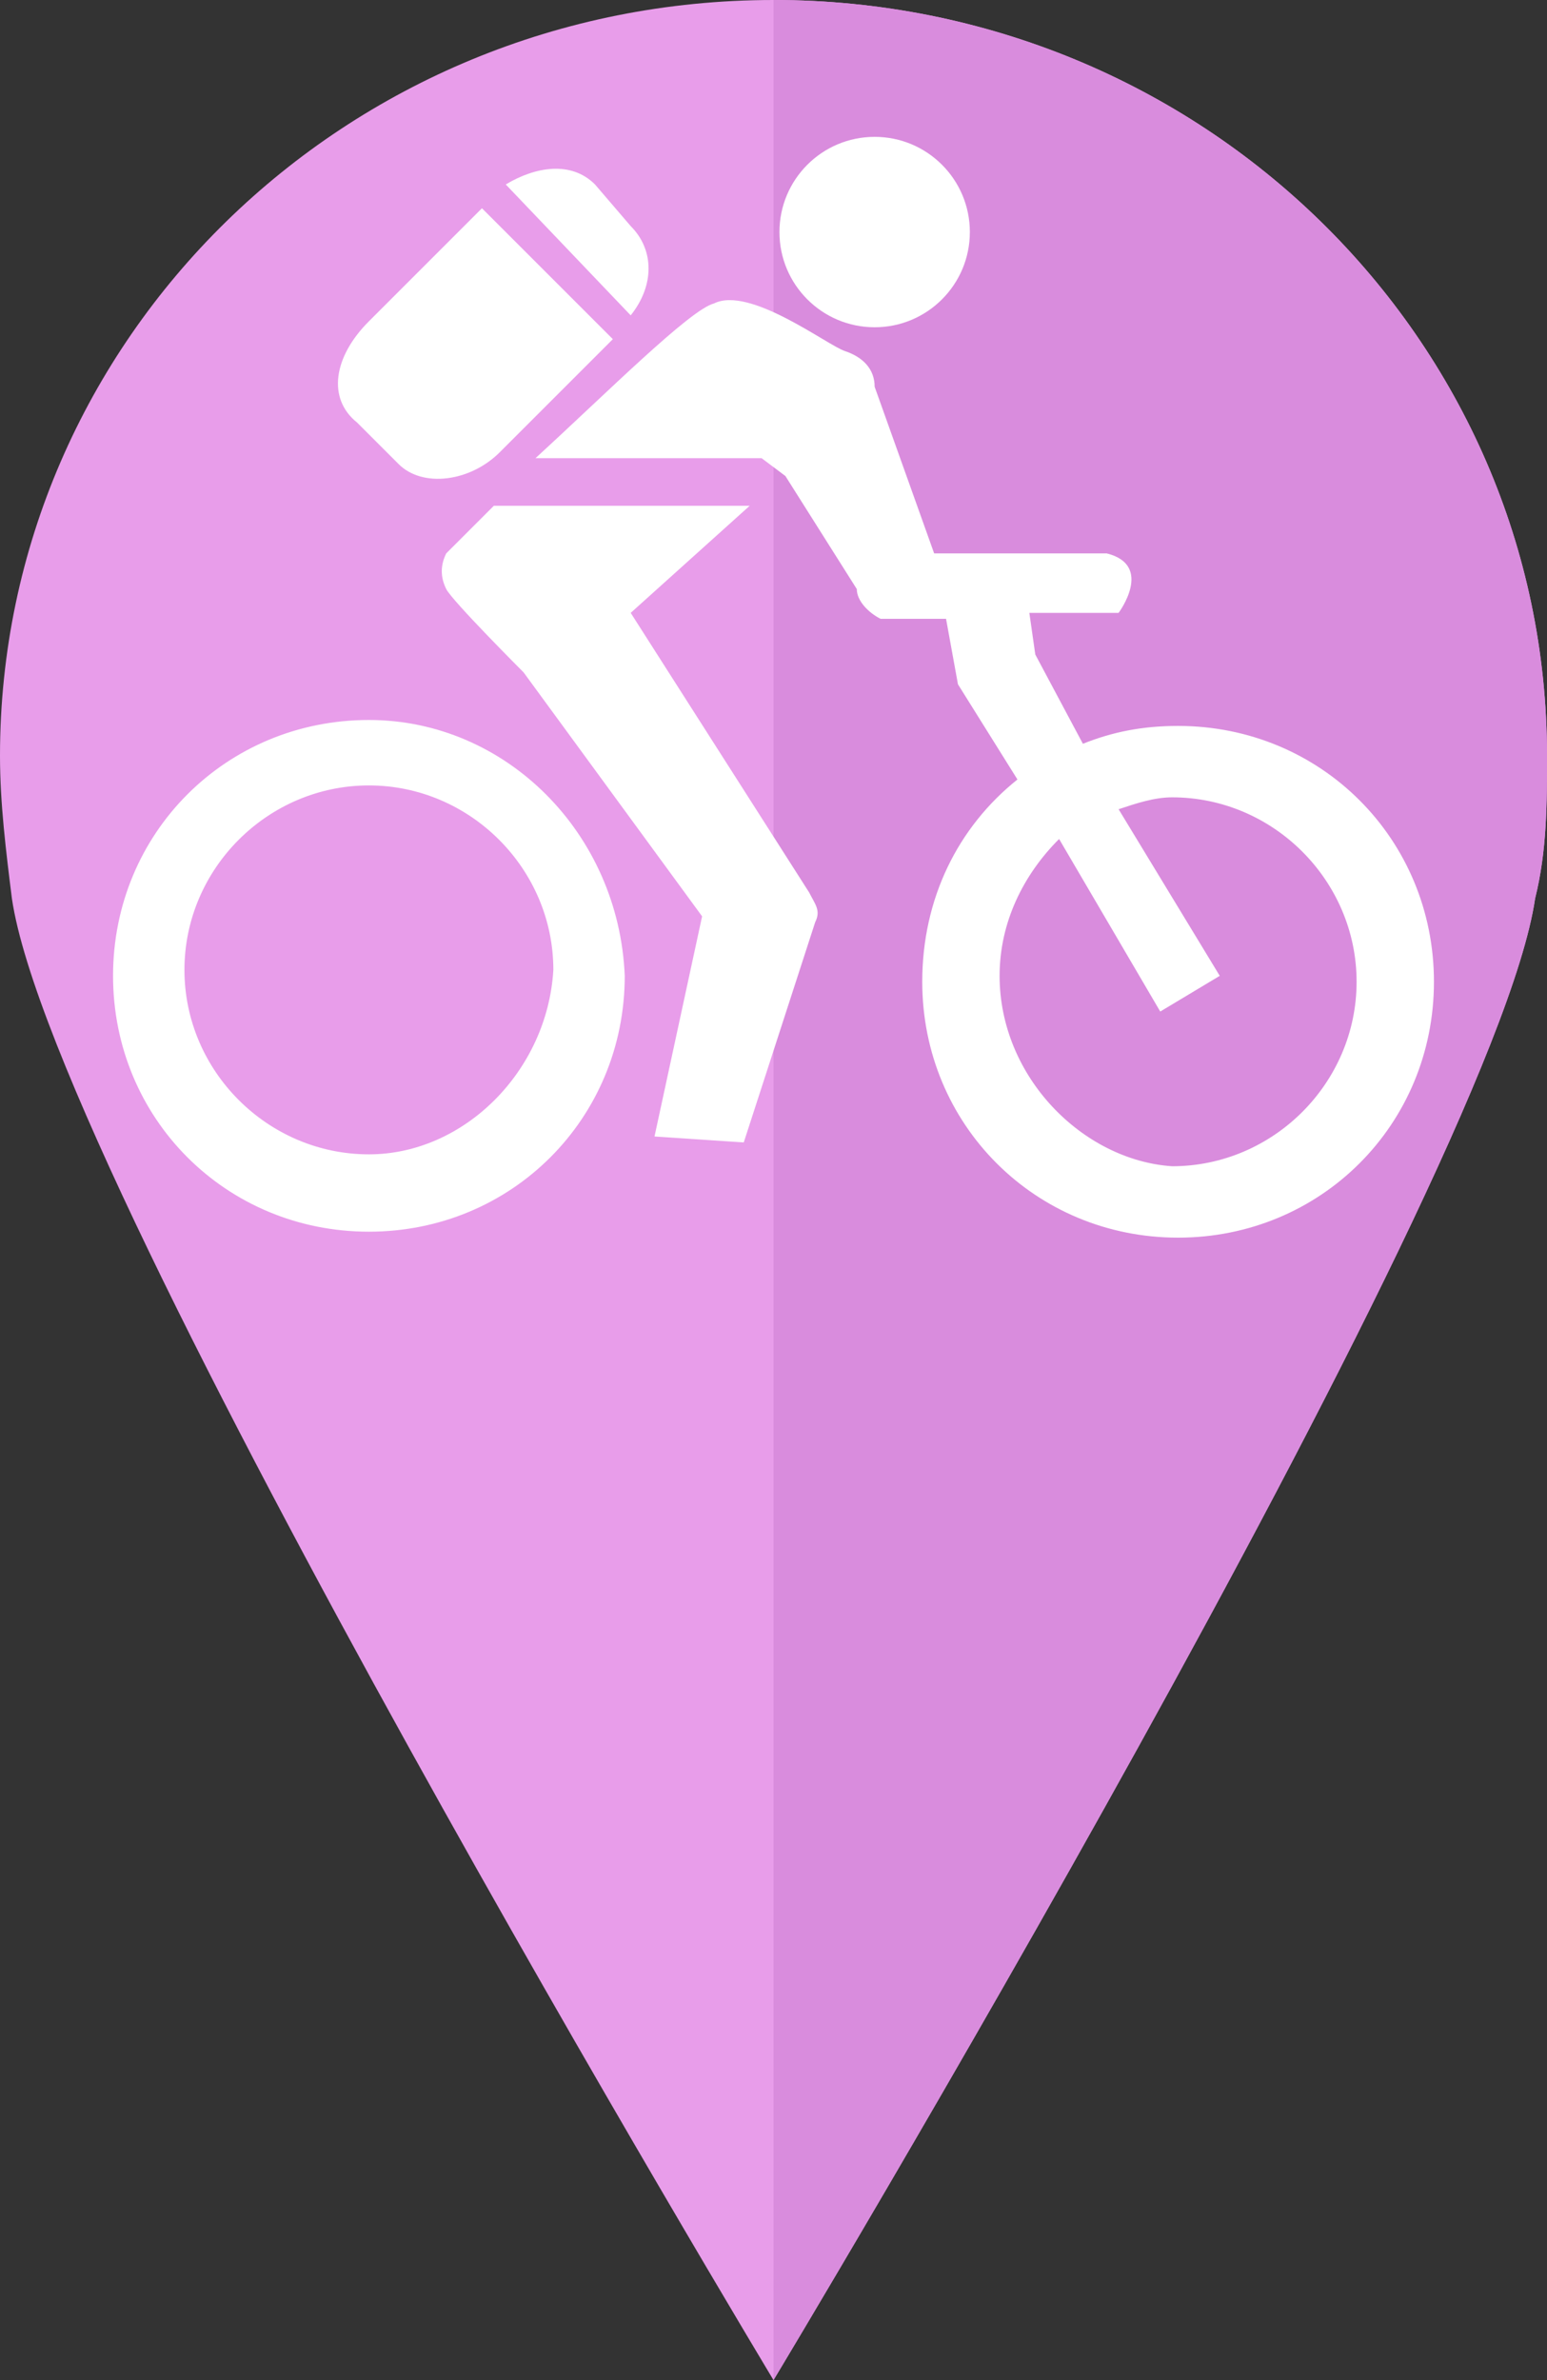 <svg viewBox="0 0 26 40" xmlns="http://www.w3.org/2000/svg" xmlns:xlink="http://www.w3.org/1999/xlink"><rect x="0" y="0" width="26" height="40" fill="#333333" stroke="none"/><clipPath id="a"><path d="m25.8 15.1c.2-.8.2-1.6.2-2.4 0-7-5.8-12.7-13-12.7s-13 5.7-13 12.7c0 .8.1 1.6.2 2.4.7 4.8 12.8 24.9 12.8 24.9s12.1-20.1 12.8-24.9z"/></clipPath><path d="m25.8 15.1c.2-.8.2-1.6.2-2.4 0-7-5.8-12.7-13-12.7s-13 5.7-13 12.7c0 .8.1 1.6.2 2.4.7 4.8 12.8 24.9 12.8 24.9s12.1-20.1 12.8-24.9z" fill="#e89dea"/><path clip-path="url(#a)" d="m13-.9h13.4v51.9h-13.4z" fill="#d98cdd"/><g fill="#fff"><path d="m6.2 12.1c-2.4 0-4.3 1.9-4.3 4.3s1.9 4.3 4.3 4.3 4.3-1.9 4.3-4.3c-.1-2.4-2-4.3-4.3-4.3zm0 7.3c-1.7 0-3.1-1.4-3.1-3.1s1.4-3.1 3.1-3.1 3.1 1.4 3.1 3.1c-.1 1.7-1.5 3.1-3.1 3.1zm7-11.4 1.2 1.9c0 .2.2.4.4.5h1.1l.2 1.1 1 1.6c-1 .8-1.6 2-1.6 3.4 0 2.4 1.9 4.3 4.3 4.3s4.3-1.9 4.3-4.3-1.9-4.3-4.3-4.3c-.6 0-1.1.1-1.6.3l-.8-1.5-.1-.7h1.5s.6-.8-.2-1h-2.9l-1-2.8c0-.3-.2-.5-.5-.6s-1.6-1.1-2.2-.8c-.4.1-1.8 1.5-3 2.6h3.8zm3.6 8.4c0-.9.4-1.7 1-2.3l1.7 2.9 1-.6-1.7-2.8c.3-.1.6-.2.9-.2 1.7 0 3.1 1.4 3.1 3.1s-1.4 3.1-3.1 3.1c-1.5-.1-2.9-1.5-2.9-3.2z"/><path d="m11.8 15.4-.8 3.7 1.5.1 1.2-3.7c.1-.2 0-.3-.1-.5l-3-4.7 2-1.8h-4.3l-.8.8c-.1.2-.1.4 0 .6s1.3 1.4 1.3 1.4z"/><circle cx="14.7" cy="3.9" r="1.6"/><path d="m10.6 5.3c.4-.5.4-1.1 0-1.5l-.6-.7c-.4-.4-1-.3-1.5 0zm-.3.4-2.2-2.2-1.9 1.9c-.6.6-.7 1.3-.2 1.7l.7.7c.4.4 1.2.3 1.7-.2z"/></g></svg>